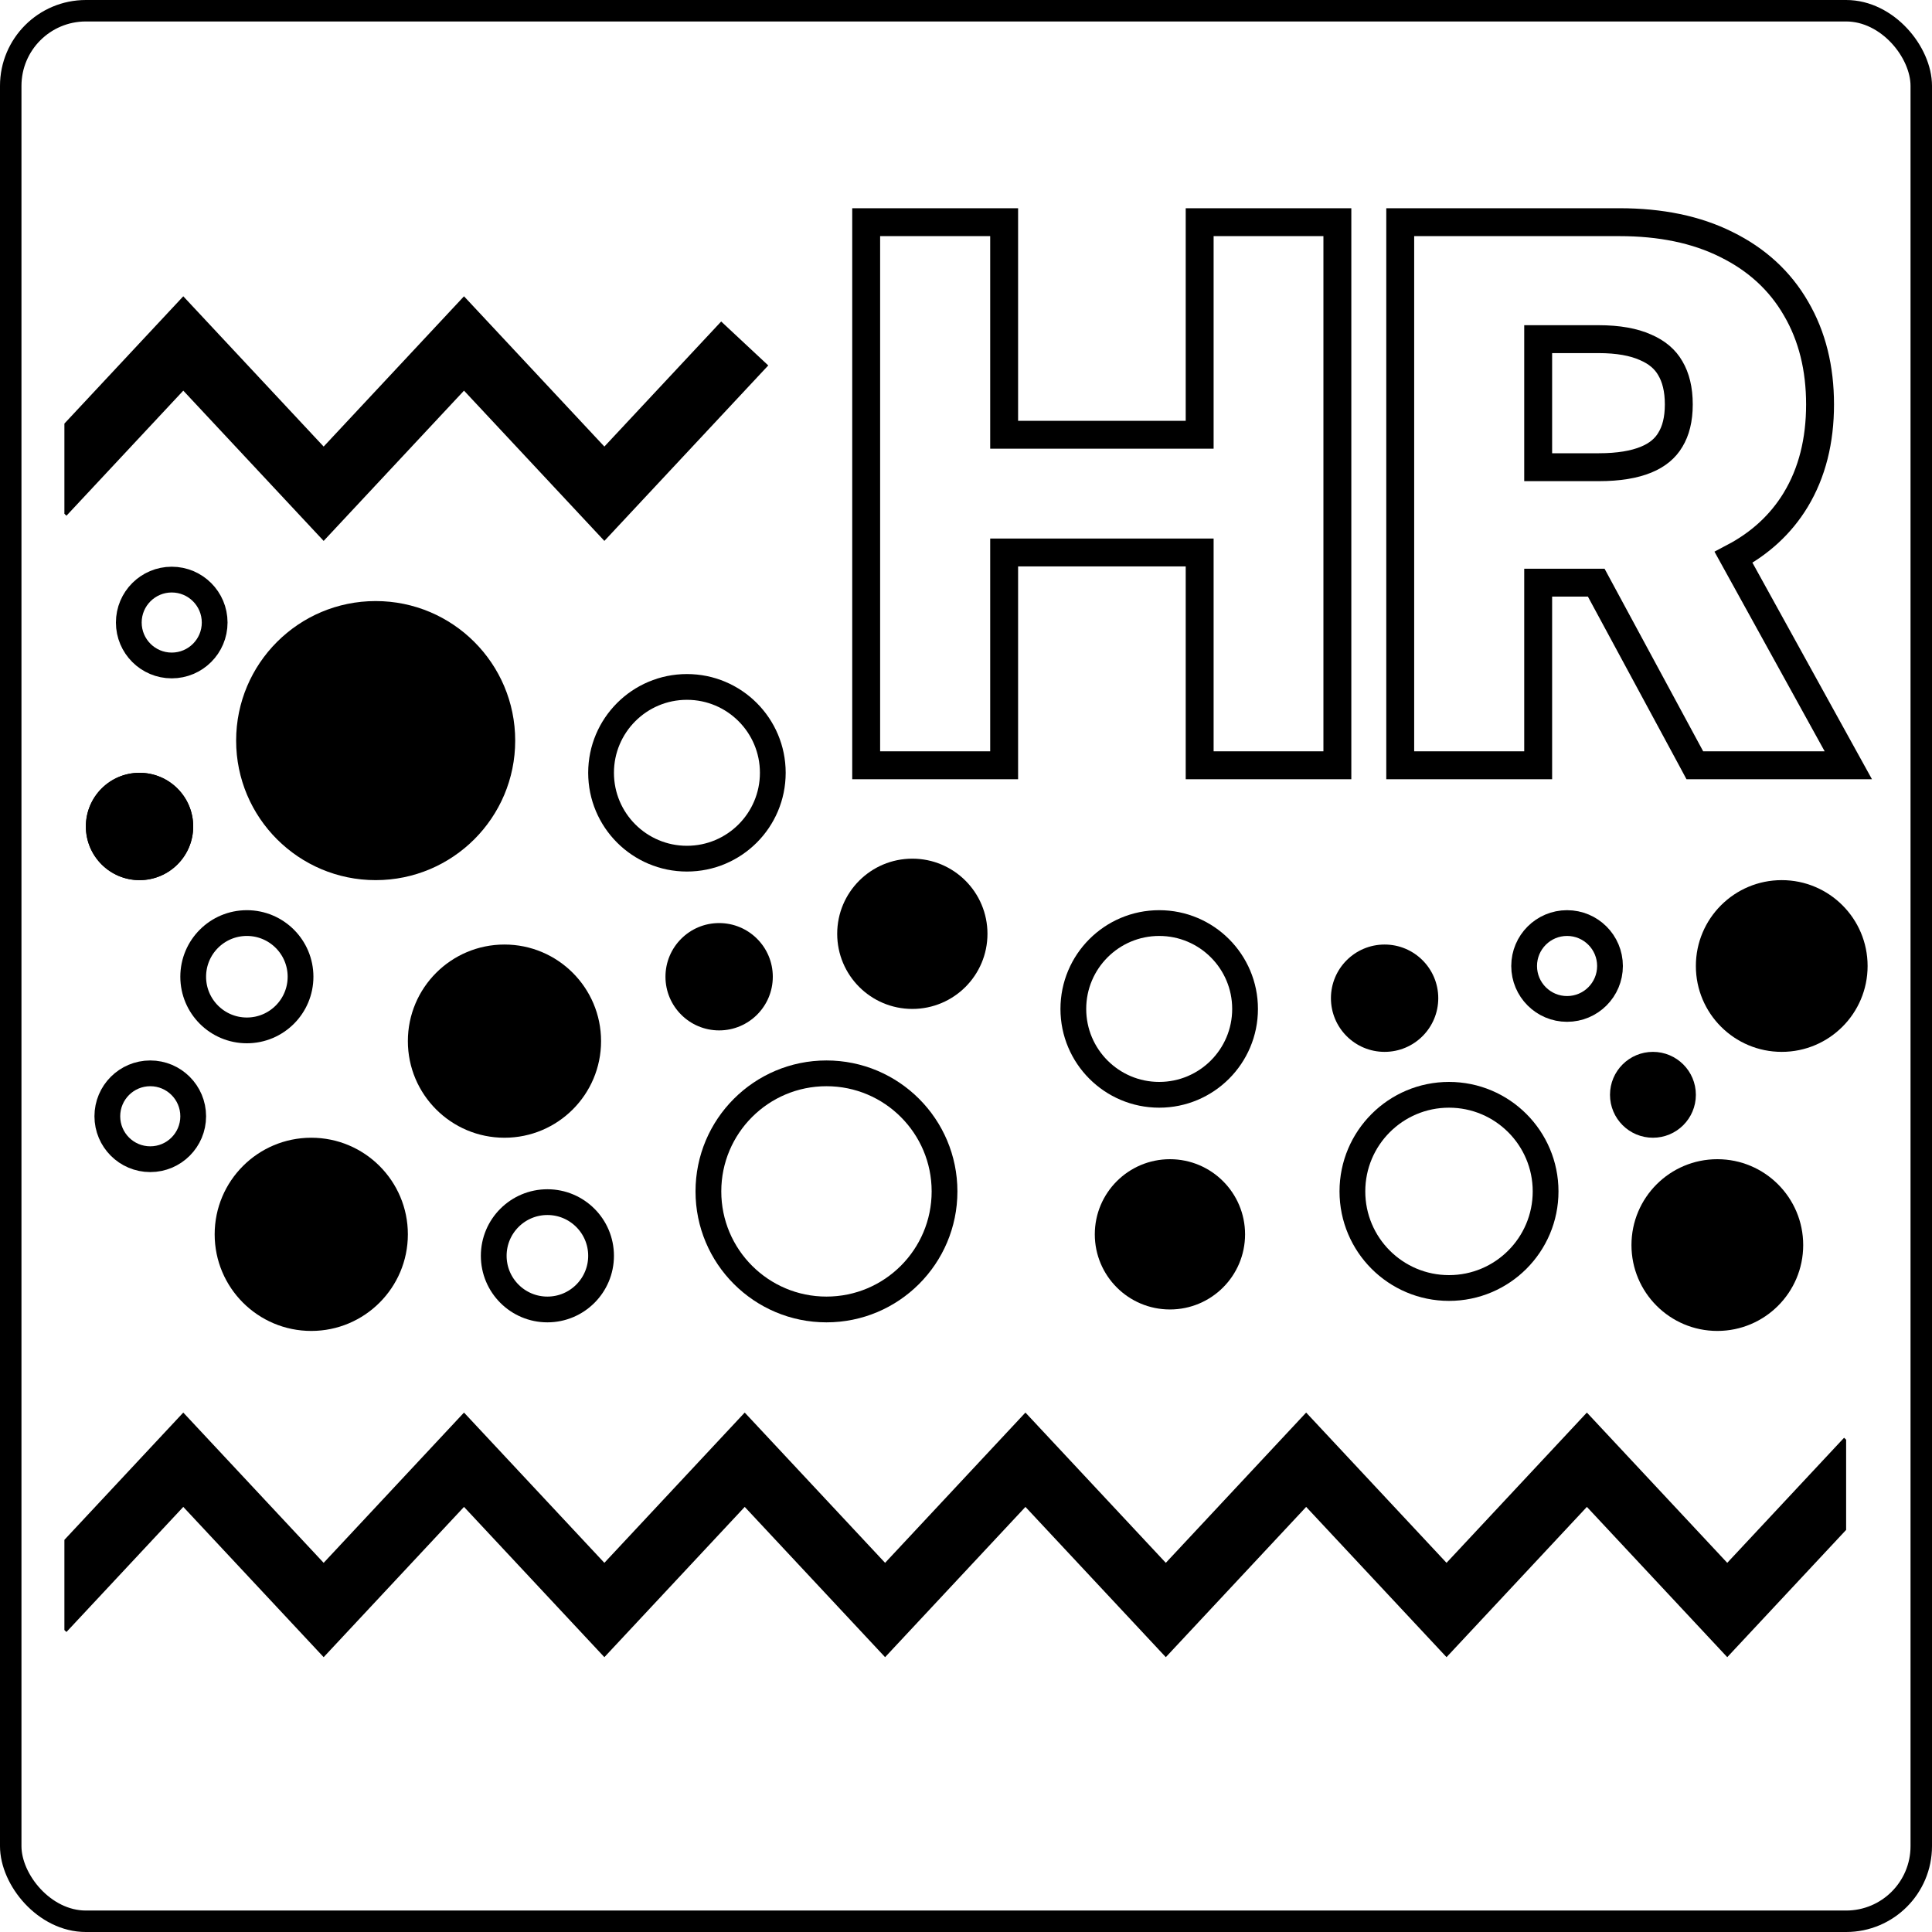 <svg width="90" height="90" viewBox="0 0 90 90" fill="none" xmlns="http://www.w3.org/2000/svg">
<rect x="0.5" y="0.5" width="89" height="89" rx="3.5" stroke="black"/>
<circle cx="32" cy="36" r="4" stroke="black" stroke-width="1.2"/>
<circle cx="54" cy="47" r="4" stroke="black" stroke-width="1.2"/>
<circle cx="73" cy="45" r="2" stroke="black" stroke-width="1.2"/>
<circle cx="25.5" cy="58.5" r="2.5" stroke="black" stroke-width="1.2"/>
<circle cx="11.5" cy="45.5" r="2.5" stroke="black" stroke-width="1.2"/>
<circle cx="8" cy="29" r="2" stroke="black" stroke-width="1.2"/>
<circle cx="7" cy="52" r="2" stroke="black" stroke-width="1.2"/>
<circle cx="6.5" cy="38.5" r="2.5" fill="black"/>
<circle cx="6.5" cy="38.5" r="2.5" fill="black"/>
<circle cx="23.5" cy="48.5" r="4.5" fill="black"/>
<circle cx="14.5" cy="57.5" r="4.5" fill="black"/>
<circle cx="17.5" cy="34.5" r="6.5" fill="black"/>
<circle cx="42.5" cy="43.5" r="3.5" fill="black"/>
<circle cx="33.5" cy="45.5" r="2.5" fill="black"/>
<circle cx="64.5" cy="46.5" r="2.5" fill="black"/>
<circle cx="83" cy="45" r="4" fill="black"/>
<circle cx="80" cy="58" r="4" fill="black"/>
<circle cx="54.5" cy="57.5" r="3.5" fill="black"/>
<circle cx="77" cy="51" r="2" fill="black"/>
<g clip-path="url(#clip0_880_639)">
<path d="M2 23L8.538 16L15.077 23L21.615 16L28.154 23L34.692 16" stroke="black" stroke-width="3"/>
</g>
<g clip-path="url(#clip1_880_639)">
<path d="M2 75L8.538 68L15.077 75L21.615 68L28.154 75L34.692 68L41.231 75L47.769 68L54.308 75L60.846 68L67.385 75L73.923 68L80.462 75L87 68" stroke="black" stroke-width="3"/>
</g>
<circle cx="67.5" cy="55.5" r="4.5" stroke="black" stroke-width="1.2"/>
<circle cx="38.5" cy="55.5" r="5.5" stroke="black" stroke-width="1.2"/>
<path d="M46.777 10.35V20.252H55.885V10.35H62.3V35.65H55.885V25.736H46.777V35.65H40.35V10.35H46.777ZM75.444 10.35C77.351 10.35 79.019 10.688 80.425 11.392H80.424C81.831 12.084 82.919 13.078 83.666 14.374C84.42 15.661 84.785 17.158 84.785 18.84C84.785 20.53 84.416 22.022 83.649 23.289L83.648 23.291C82.956 24.428 81.985 25.317 80.756 25.964L85.569 34.685L86.102 35.65H78.952L78.769 35.309L74.359 27.143H71.654V35.65H65.228V10.35H75.444ZM71.654 21.764H74.485C75.411 21.764 76.133 21.637 76.678 21.414C77.213 21.195 77.576 20.883 77.811 20.488L77.814 20.482C78.061 20.077 78.205 19.541 78.205 18.84C78.205 18.13 78.061 17.579 77.81 17.155L77.807 17.149C77.57 16.739 77.2 16.413 76.656 16.18L76.647 16.176C76.109 15.936 75.391 15.799 74.462 15.799H71.654V21.764Z" stroke="black" stroke-width="1.3"/>
<defs>
<clipPath id="clip0_880_639">
<rect width="83" height="15" fill="white" transform="translate(3 12)"/>
</clipPath>
<clipPath id="clip1_880_639">
<rect width="83" height="15" fill="white" transform="translate(3 64)"/>
</clipPath>
</defs>
</svg>
